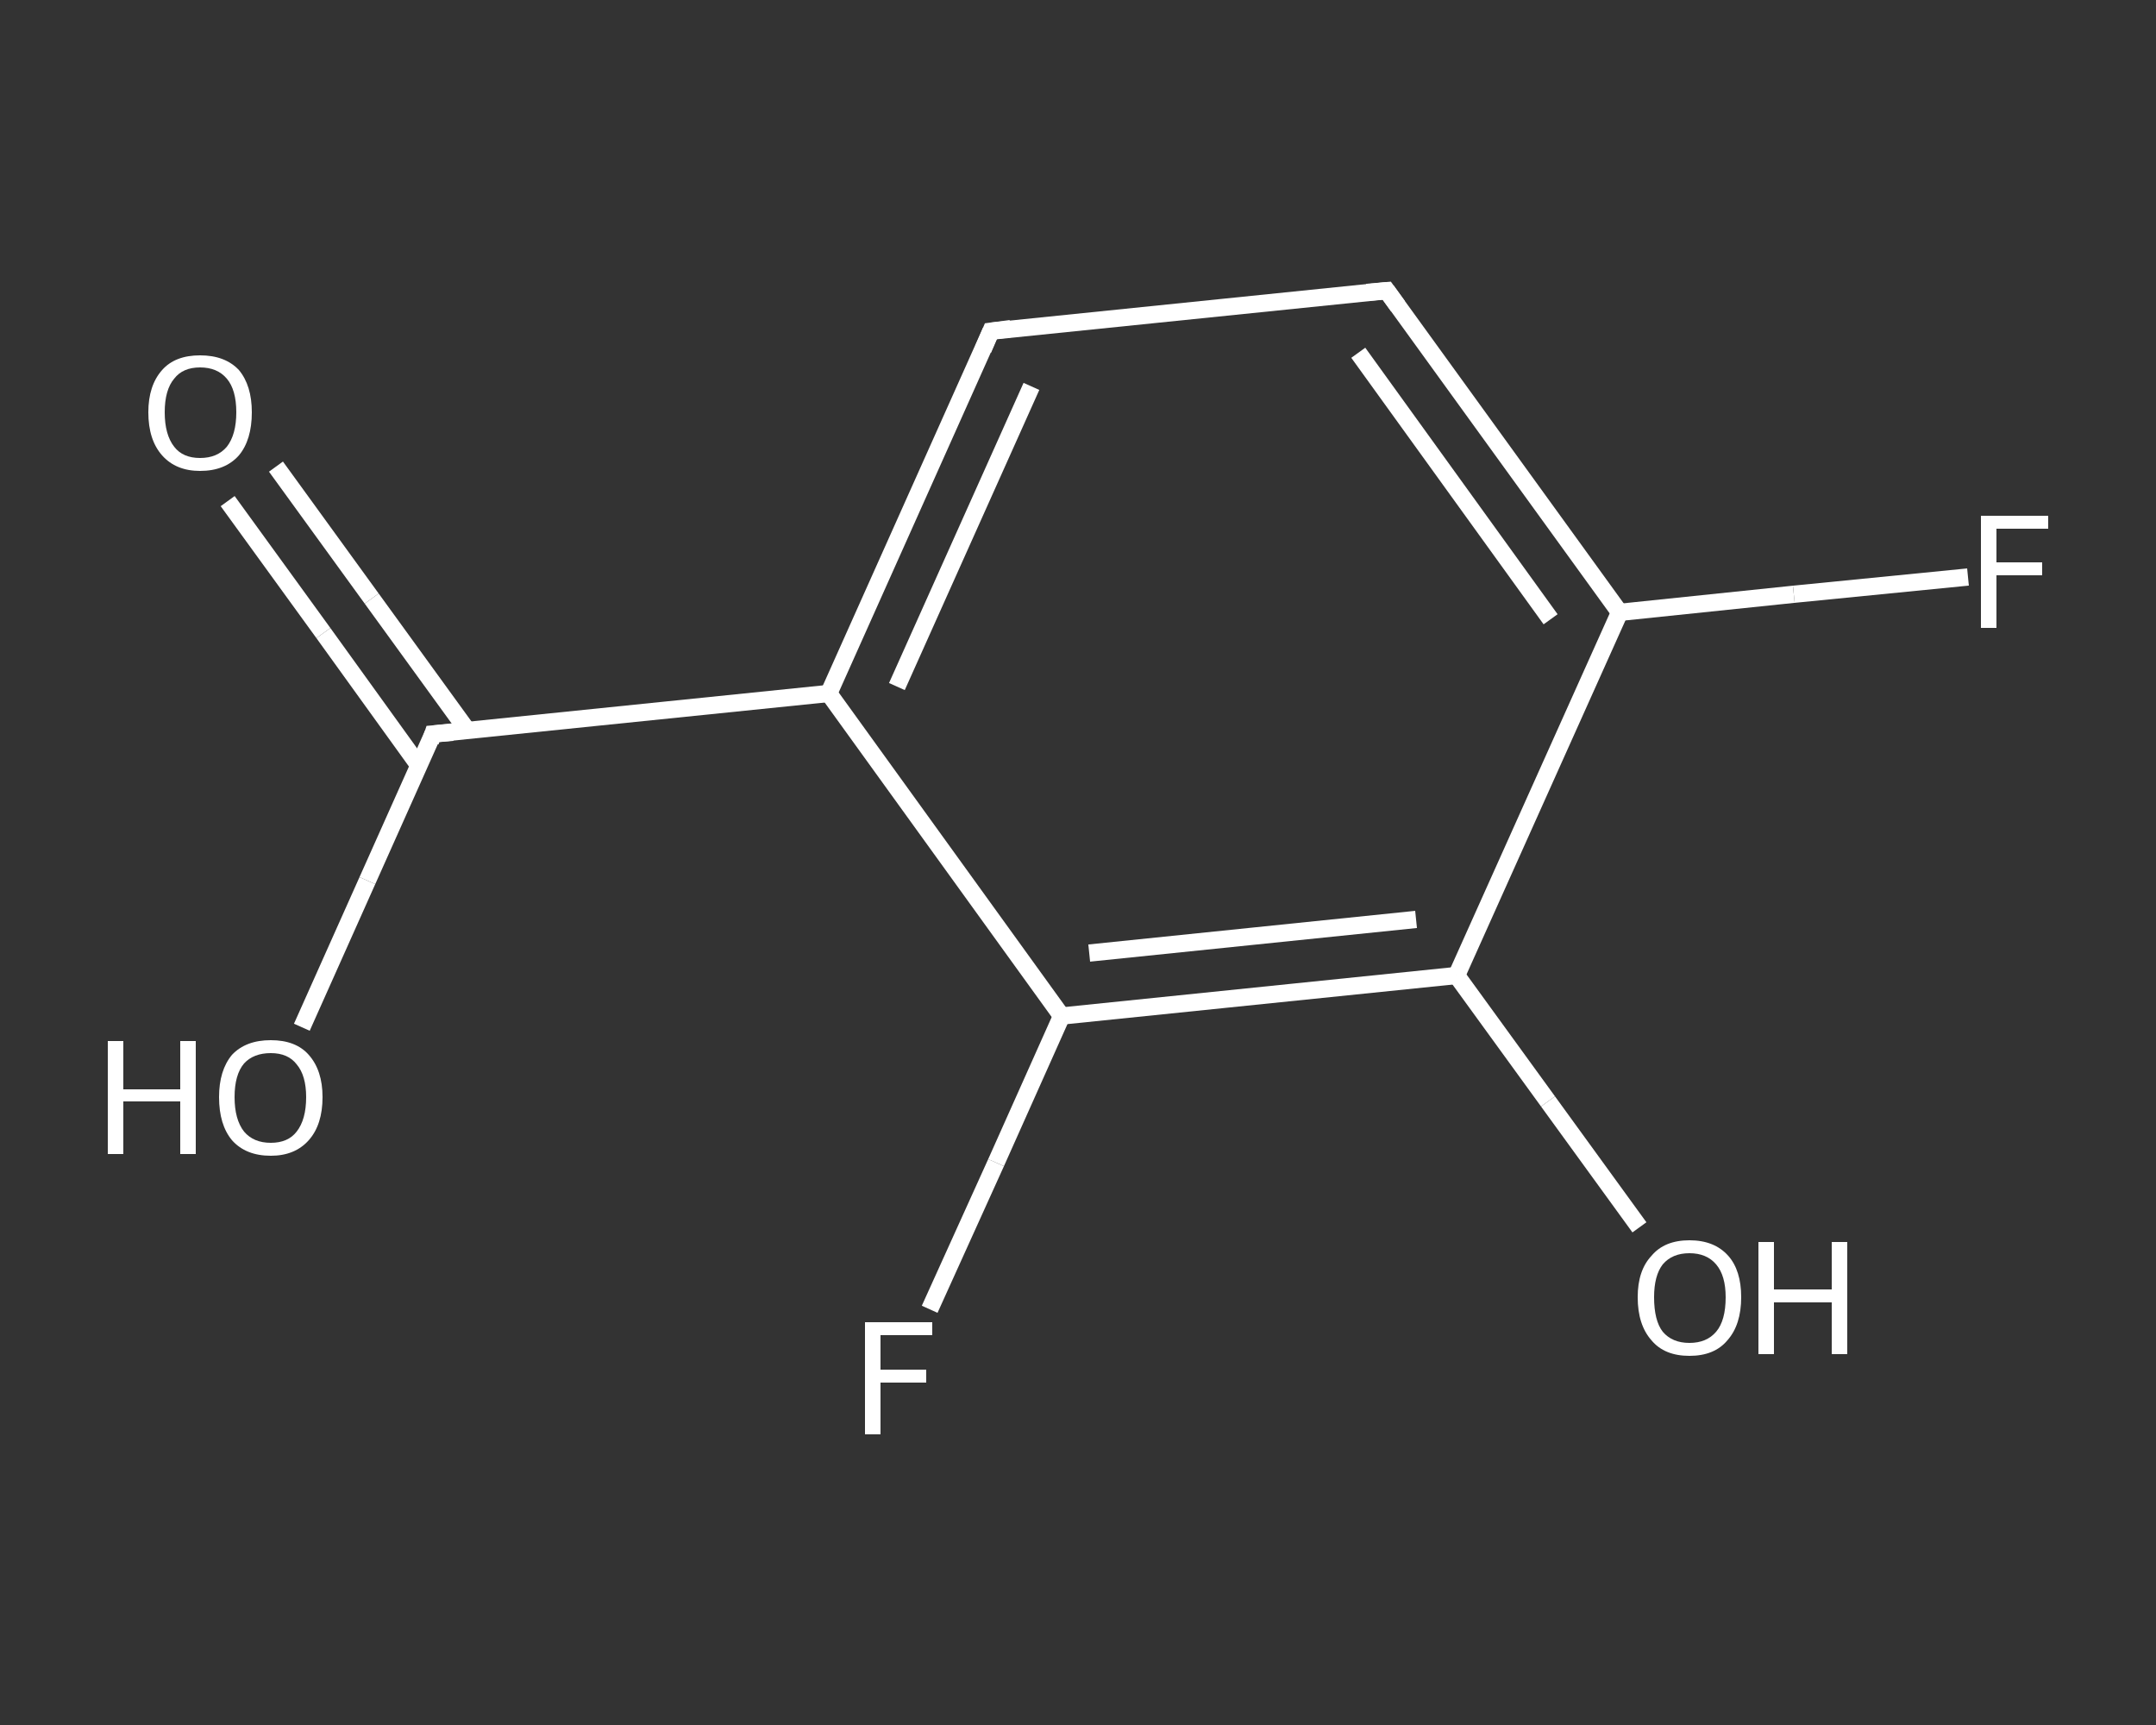 <?xml version='1.0' encoding='iso-8859-1'?>
<svg version='1.1' baseProfile='full'
              xmlns='http://www.w3.org/2000/svg'
                      xmlns:rdkit='http://www.rdkit.org/xml'
                      xmlns:xlink='http://www.w3.org/1999/xlink'
                  xml:space='preserve'
width='250px' height='200px' viewBox='0 0 250 200'>
<rect x="0" y="0" width="250" height="200" fill="#333333" stroke="none"/>
<!-- END OF HEADER -->
<rect style='opacity:1.0;fill:transparent;stroke:none' width='250.0' height='200.0' x='0.0' y='0.0'> </rect>
<path class='bond-0 atom-0 atom-1' d='M 32.0,54.1 L 43.1,69.4' style='fill:none;fill-rule:evenodd;stroke:#FFFFFF;stroke-width:2.0px;stroke-linecap:butt;stroke-linejoin:miter;stroke-opacity:1' />
<path class='bond-0 atom-0 atom-1' d='M 43.1,69.4 L 54.2,84.7' style='fill:none;fill-rule:evenodd;stroke:#FFFFFF;stroke-width:2.0px;stroke-linecap:butt;stroke-linejoin:miter;stroke-opacity:1' />
<path class='bond-0 atom-0 atom-1' d='M 26.4,58.1 L 37.5,73.4' style='fill:none;fill-rule:evenodd;stroke:#FFFFFF;stroke-width:2.0px;stroke-linecap:butt;stroke-linejoin:miter;stroke-opacity:1' />
<path class='bond-0 atom-0 atom-1' d='M 37.5,73.4 L 48.6,88.8' style='fill:none;fill-rule:evenodd;stroke:#FFFFFF;stroke-width:2.0px;stroke-linecap:butt;stroke-linejoin:miter;stroke-opacity:1' />
<path class='bond-1 atom-1 atom-2' d='M 50.2,85.1 L 42.6,102.1' style='fill:none;fill-rule:evenodd;stroke:#FFFFFF;stroke-width:2.0px;stroke-linecap:butt;stroke-linejoin:miter;stroke-opacity:1' />
<path class='bond-1 atom-1 atom-2' d='M 42.6,102.1 L 35.0,119.1' style='fill:none;fill-rule:evenodd;stroke:#FFFFFF;stroke-width:2.0px;stroke-linecap:butt;stroke-linejoin:miter;stroke-opacity:1' />
<path class='bond-2 atom-1 atom-3' d='M 50.2,85.1 L 96.1,80.4' style='fill:none;fill-rule:evenodd;stroke:#FFFFFF;stroke-width:2.0px;stroke-linecap:butt;stroke-linejoin:miter;stroke-opacity:1' />
<path class='bond-3 atom-3 atom-4' d='M 96.1,80.4 L 114.9,38.4' style='fill:none;fill-rule:evenodd;stroke:#FFFFFF;stroke-width:2.0px;stroke-linecap:butt;stroke-linejoin:miter;stroke-opacity:1' />
<path class='bond-3 atom-3 atom-4' d='M 104.0,79.6 L 119.6,44.8' style='fill:none;fill-rule:evenodd;stroke:#FFFFFF;stroke-width:2.0px;stroke-linecap:butt;stroke-linejoin:miter;stroke-opacity:1' />
<path class='bond-4 atom-4 atom-5' d='M 114.9,38.4 L 160.8,33.7' style='fill:none;fill-rule:evenodd;stroke:#FFFFFF;stroke-width:2.0px;stroke-linecap:butt;stroke-linejoin:miter;stroke-opacity:1' />
<path class='bond-5 atom-5 atom-6' d='M 160.8,33.7 L 187.8,71.0' style='fill:none;fill-rule:evenodd;stroke:#FFFFFF;stroke-width:2.0px;stroke-linecap:butt;stroke-linejoin:miter;stroke-opacity:1' />
<path class='bond-5 atom-5 atom-6' d='M 157.5,40.9 L 179.8,71.8' style='fill:none;fill-rule:evenodd;stroke:#FFFFFF;stroke-width:2.0px;stroke-linecap:butt;stroke-linejoin:miter;stroke-opacity:1' />
<path class='bond-6 atom-6 atom-7' d='M 187.8,71.0 L 208.0,68.9' style='fill:none;fill-rule:evenodd;stroke:#FFFFFF;stroke-width:2.0px;stroke-linecap:butt;stroke-linejoin:miter;stroke-opacity:1' />
<path class='bond-6 atom-6 atom-7' d='M 208.0,68.9 L 228.2,66.9' style='fill:none;fill-rule:evenodd;stroke:#FFFFFF;stroke-width:2.0px;stroke-linecap:butt;stroke-linejoin:miter;stroke-opacity:1' />
<path class='bond-7 atom-6 atom-8' d='M 187.8,71.0 L 168.9,113.1' style='fill:none;fill-rule:evenodd;stroke:#FFFFFF;stroke-width:2.0px;stroke-linecap:butt;stroke-linejoin:miter;stroke-opacity:1' />
<path class='bond-8 atom-8 atom-9' d='M 168.9,113.1 L 179.5,127.7' style='fill:none;fill-rule:evenodd;stroke:#FFFFFF;stroke-width:2.0px;stroke-linecap:butt;stroke-linejoin:miter;stroke-opacity:1' />
<path class='bond-8 atom-8 atom-9' d='M 179.5,127.7 L 190.1,142.3' style='fill:none;fill-rule:evenodd;stroke:#FFFFFF;stroke-width:2.0px;stroke-linecap:butt;stroke-linejoin:miter;stroke-opacity:1' />
<path class='bond-9 atom-8 atom-10' d='M 168.9,113.1 L 123.1,117.8' style='fill:none;fill-rule:evenodd;stroke:#FFFFFF;stroke-width:2.0px;stroke-linecap:butt;stroke-linejoin:miter;stroke-opacity:1' />
<path class='bond-9 atom-8 atom-10' d='M 164.2,106.6 L 126.3,110.5' style='fill:none;fill-rule:evenodd;stroke:#FFFFFF;stroke-width:2.0px;stroke-linecap:butt;stroke-linejoin:miter;stroke-opacity:1' />
<path class='bond-10 atom-10 atom-11' d='M 123.1,117.8 L 115.5,134.8' style='fill:none;fill-rule:evenodd;stroke:#FFFFFF;stroke-width:2.0px;stroke-linecap:butt;stroke-linejoin:miter;stroke-opacity:1' />
<path class='bond-10 atom-10 atom-11' d='M 115.5,134.8 L 107.8,151.8' style='fill:none;fill-rule:evenodd;stroke:#FFFFFF;stroke-width:2.0px;stroke-linecap:butt;stroke-linejoin:miter;stroke-opacity:1' />
<path class='bond-11 atom-10 atom-3' d='M 123.1,117.8 L 96.1,80.4' style='fill:none;fill-rule:evenodd;stroke:#FFFFFF;stroke-width:2.0px;stroke-linecap:butt;stroke-linejoin:miter;stroke-opacity:1' />
<path d='M 49.9,86.0 L 50.2,85.1 L 52.5,84.9' style='fill:none;stroke:#FFFFFF;stroke-width:2.0px;stroke-linecap:butt;stroke-linejoin:miter;stroke-opacity:1;' />
<path d='M 114.0,40.5 L 114.9,38.4 L 117.2,38.1' style='fill:none;stroke:#FFFFFF;stroke-width:2.0px;stroke-linecap:butt;stroke-linejoin:miter;stroke-opacity:1;' />
<path d='M 158.5,33.9 L 160.8,33.7 L 162.1,35.5' style='fill:none;stroke:#FFFFFF;stroke-width:2.0px;stroke-linecap:butt;stroke-linejoin:miter;stroke-opacity:1;' />
<path class='atom-0' d='M 17.2 47.8
Q 17.2 44.7, 18.8 42.9
Q 20.3 41.2, 23.2 41.2
Q 26.1 41.2, 27.7 42.9
Q 29.2 44.7, 29.2 47.8
Q 29.2 51.0, 27.7 52.8
Q 26.1 54.6, 23.2 54.6
Q 20.4 54.6, 18.8 52.8
Q 17.2 51.0, 17.2 47.8
M 23.2 53.1
Q 25.2 53.1, 26.3 51.8
Q 27.4 50.4, 27.4 47.8
Q 27.4 45.2, 26.3 43.9
Q 25.2 42.6, 23.2 42.6
Q 21.2 42.6, 20.2 43.9
Q 19.1 45.2, 19.1 47.8
Q 19.1 50.4, 20.2 51.8
Q 21.2 53.1, 23.2 53.1
' fill='#FFFFFF'/>
<path class='atom-2' d='M 12.5 120.7
L 14.3 120.7
L 14.3 126.3
L 20.9 126.3
L 20.9 120.7
L 22.7 120.7
L 22.7 133.8
L 20.9 133.8
L 20.9 127.7
L 14.3 127.7
L 14.3 133.8
L 12.5 133.8
L 12.5 120.7
' fill='#FFFFFF'/>
<path class='atom-2' d='M 25.4 127.2
Q 25.4 124.1, 26.9 122.3
Q 28.5 120.6, 31.4 120.6
Q 34.3 120.6, 35.8 122.3
Q 37.4 124.1, 37.4 127.2
Q 37.4 130.4, 35.8 132.2
Q 34.2 134.0, 31.4 134.0
Q 28.5 134.0, 26.9 132.2
Q 25.4 130.4, 25.4 127.2
M 31.4 132.5
Q 33.4 132.5, 34.4 131.2
Q 35.5 129.8, 35.5 127.2
Q 35.5 124.7, 34.4 123.4
Q 33.4 122.1, 31.4 122.1
Q 29.4 122.1, 28.3 123.3
Q 27.2 124.6, 27.2 127.2
Q 27.2 129.8, 28.3 131.2
Q 29.4 132.5, 31.4 132.5
' fill='#FFFFFF'/>
<path class='atom-7' d='M 229.7 59.8
L 237.5 59.8
L 237.5 61.3
L 231.5 61.3
L 231.5 65.2
L 236.8 65.2
L 236.8 66.7
L 231.5 66.7
L 231.5 72.8
L 229.7 72.8
L 229.7 59.8
' fill='#FFFFFF'/>
<path class='atom-9' d='M 189.9 150.4
Q 189.9 147.3, 191.5 145.6
Q 193.0 143.8, 195.9 143.8
Q 198.8 143.8, 200.4 145.6
Q 201.9 147.3, 201.9 150.4
Q 201.9 153.6, 200.3 155.4
Q 198.8 157.2, 195.9 157.2
Q 193.0 157.2, 191.5 155.4
Q 189.9 153.6, 189.9 150.4
M 195.9 155.7
Q 197.9 155.7, 199.0 154.4
Q 200.1 153.1, 200.1 150.4
Q 200.1 147.9, 199.0 146.6
Q 197.9 145.3, 195.9 145.3
Q 193.9 145.3, 192.8 146.6
Q 191.8 147.9, 191.8 150.4
Q 191.8 153.1, 192.8 154.4
Q 193.9 155.7, 195.9 155.7
' fill='#FFFFFF'/>
<path class='atom-9' d='M 203.9 144.0
L 205.7 144.0
L 205.7 149.5
L 212.4 149.5
L 212.4 144.0
L 214.2 144.0
L 214.2 157.0
L 212.4 157.0
L 212.4 151.0
L 205.7 151.0
L 205.7 157.0
L 203.9 157.0
L 203.9 144.0
' fill='#FFFFFF'/>
<path class='atom-11' d='M 100.3 153.3
L 108.1 153.3
L 108.1 154.8
L 102.1 154.8
L 102.1 158.8
L 107.4 158.8
L 107.4 160.3
L 102.1 160.3
L 102.1 166.3
L 100.3 166.3
L 100.3 153.3
' fill='#FFFFFF'/>
</svg>
